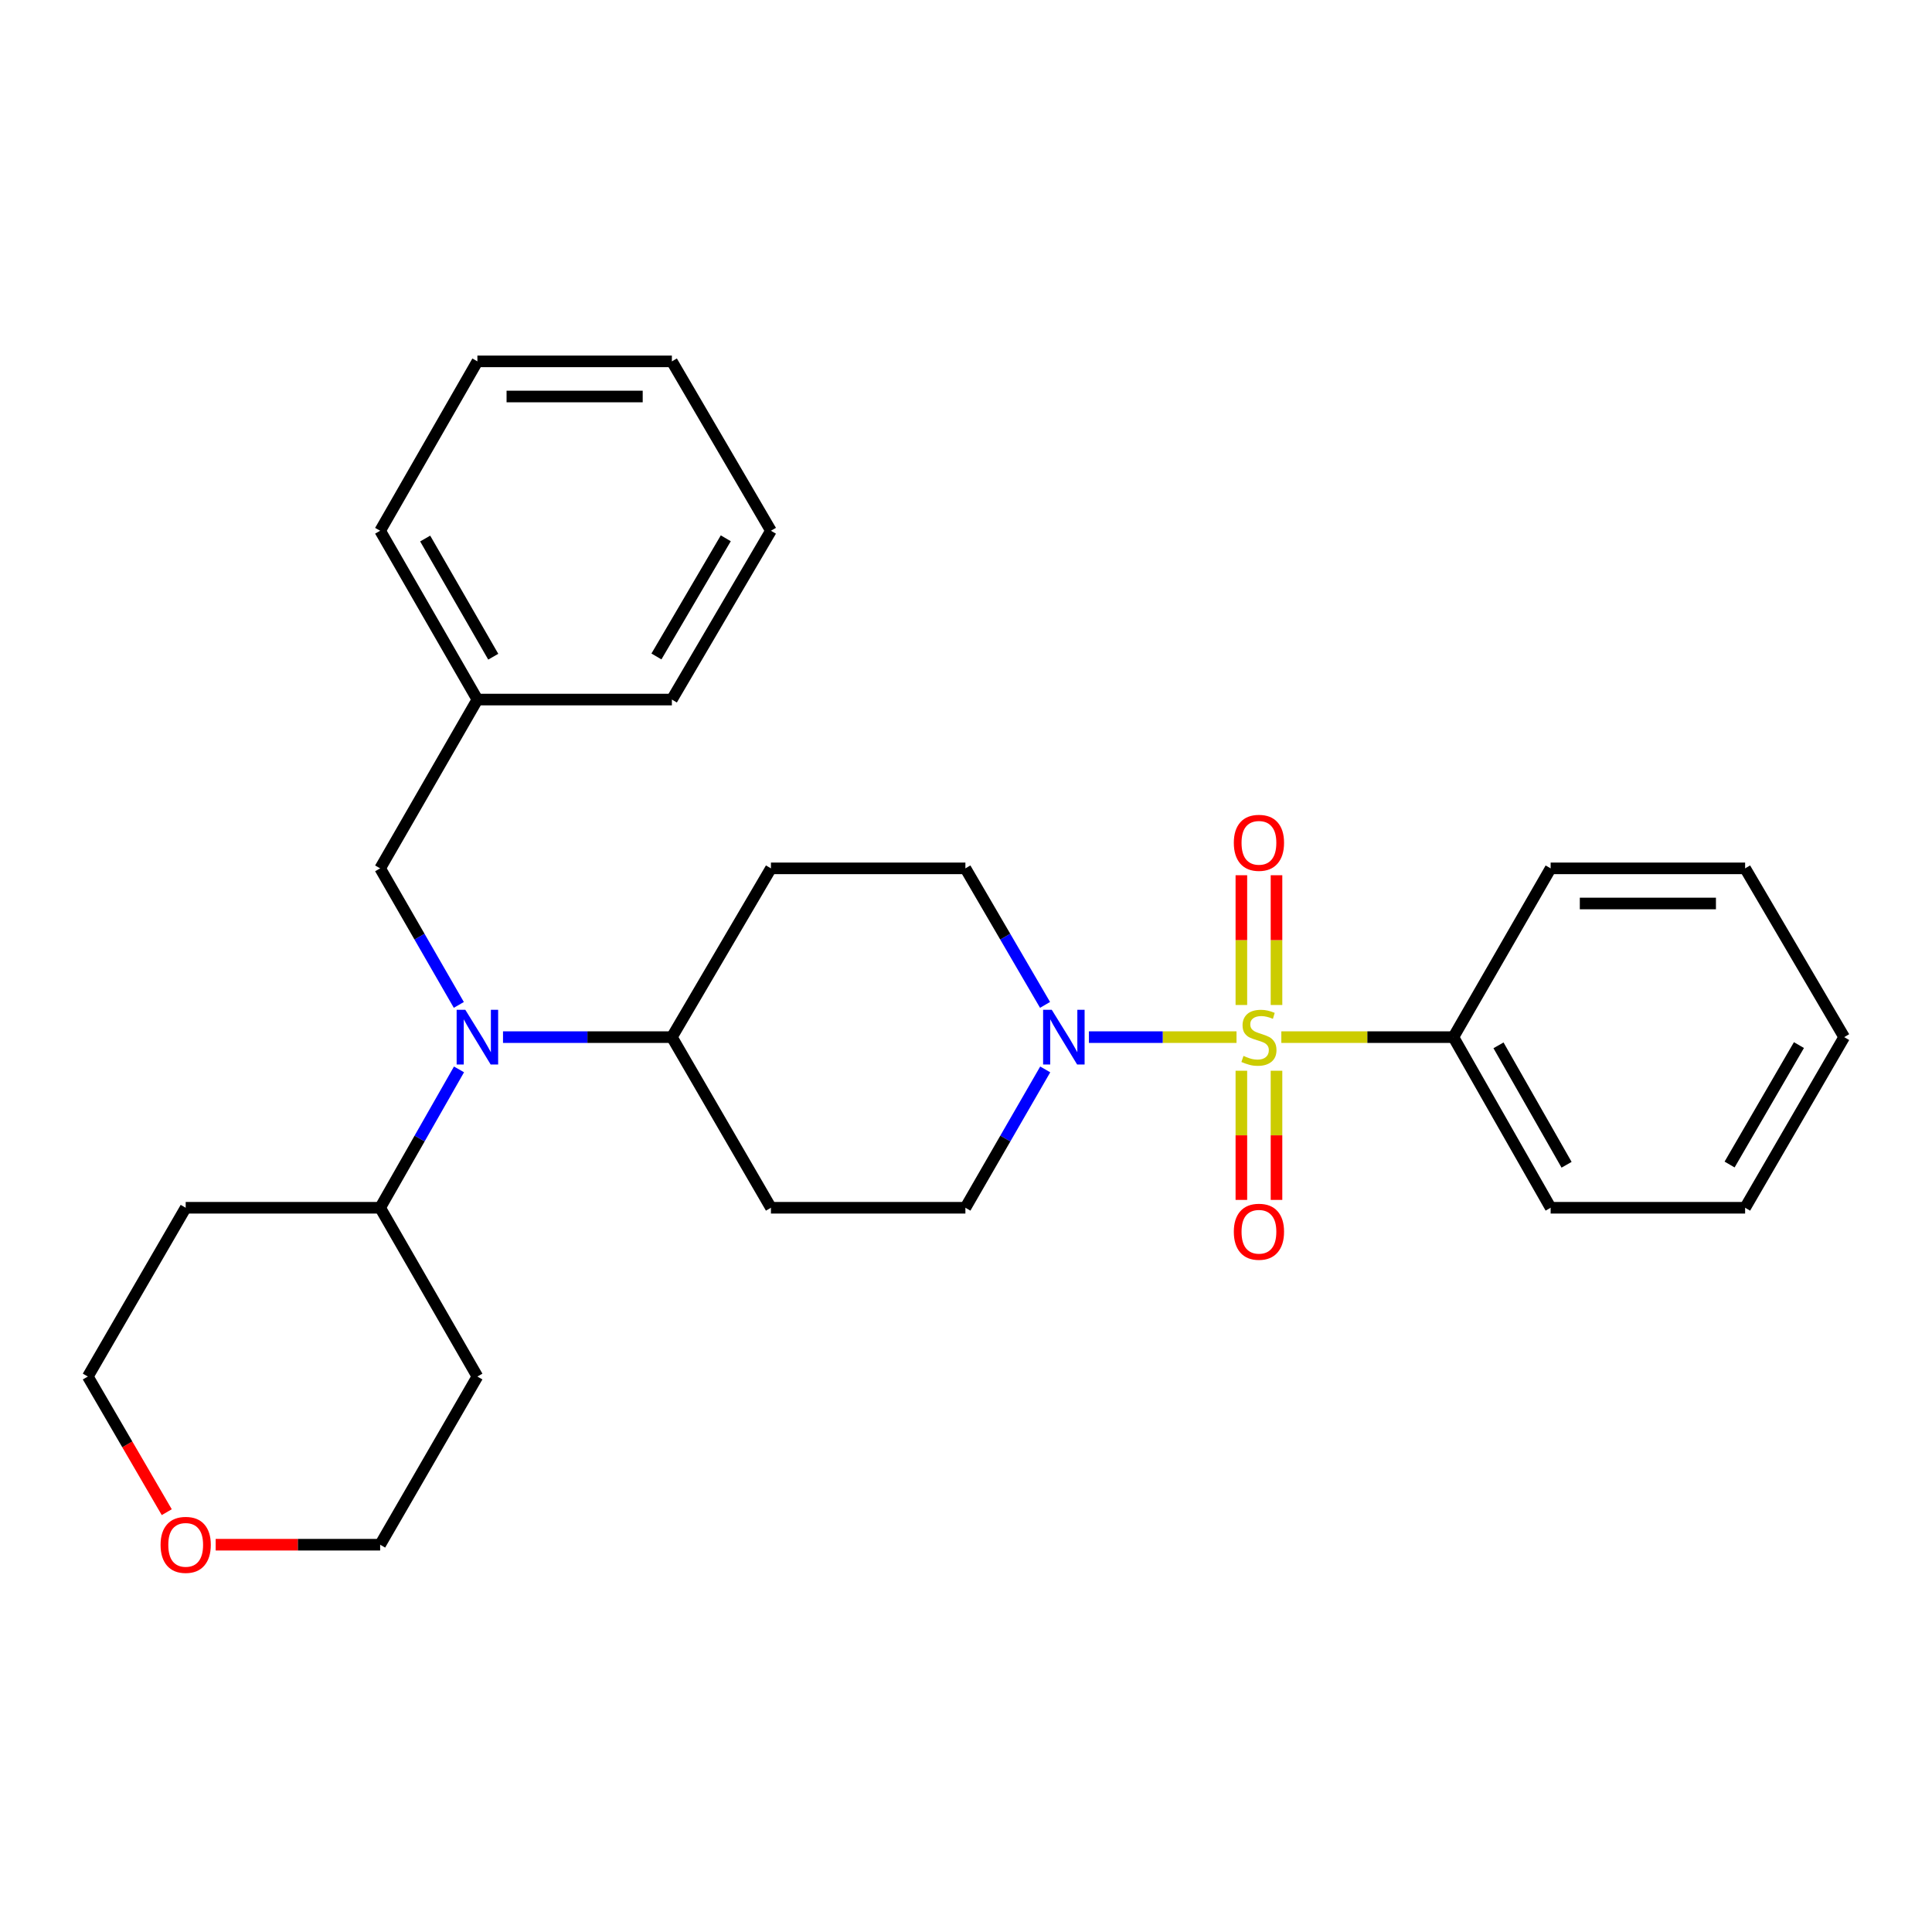 <?xml version='1.0' encoding='iso-8859-1'?>
<svg version='1.1' baseProfile='full'
              xmlns='http://www.w3.org/2000/svg'
                      xmlns:rdkit='http://www.rdkit.org/xml'
                      xmlns:xlink='http://www.w3.org/1999/xlink'
                  xml:space='preserve'
width='1000px' height='1000px' viewBox='0 0 1000 1000'>
<!-- END OF HEADER -->
<rect style='opacity:1.0;fill:#FFFFFF;stroke:none' width='1000' height='1000' x='0' y='0'> </rect>
<path class='bond-0' d='M 640.019,536.818 L 601.821,536.818' style='fill:none;fill-rule:evenodd;stroke:#CCCC00;stroke-width:6px;stroke-linecap:butt;stroke-linejoin:miter;stroke-opacity:1' />
<path class='bond-0' d='M 601.821,536.818 L 563.623,536.818' style='fill:none;fill-rule:evenodd;stroke:#0000FF;stroke-width:6px;stroke-linecap:butt;stroke-linejoin:miter;stroke-opacity:1' />
<path class='bond-2' d='M 660.714,520.182 L 660.714,486.6' style='fill:none;fill-rule:evenodd;stroke:#CCCC00;stroke-width:6px;stroke-linecap:butt;stroke-linejoin:miter;stroke-opacity:1' />
<path class='bond-2' d='M 660.714,486.6 L 660.714,453.018' style='fill:none;fill-rule:evenodd;stroke:#FF0000;stroke-width:6px;stroke-linecap:butt;stroke-linejoin:miter;stroke-opacity:1' />
<path class='bond-2' d='M 642.532,520.182 L 642.532,486.6' style='fill:none;fill-rule:evenodd;stroke:#CCCC00;stroke-width:6px;stroke-linecap:butt;stroke-linejoin:miter;stroke-opacity:1' />
<path class='bond-2' d='M 642.532,486.6 L 642.532,453.018' style='fill:none;fill-rule:evenodd;stroke:#FF0000;stroke-width:6px;stroke-linecap:butt;stroke-linejoin:miter;stroke-opacity:1' />
<path class='bond-3' d='M 642.532,554.214 L 642.532,587.641' style='fill:none;fill-rule:evenodd;stroke:#CCCC00;stroke-width:6px;stroke-linecap:butt;stroke-linejoin:miter;stroke-opacity:1' />
<path class='bond-3' d='M 642.532,587.641 L 642.532,621.068' style='fill:none;fill-rule:evenodd;stroke:#FF0000;stroke-width:6px;stroke-linecap:butt;stroke-linejoin:miter;stroke-opacity:1' />
<path class='bond-3' d='M 660.714,554.214 L 660.714,587.641' style='fill:none;fill-rule:evenodd;stroke:#CCCC00;stroke-width:6px;stroke-linecap:butt;stroke-linejoin:miter;stroke-opacity:1' />
<path class='bond-3' d='M 660.714,587.641 L 660.714,621.068' style='fill:none;fill-rule:evenodd;stroke:#FF0000;stroke-width:6px;stroke-linecap:butt;stroke-linejoin:miter;stroke-opacity:1' />
<path class='bond-4' d='M 663.219,536.818 L 707.747,536.818' style='fill:none;fill-rule:evenodd;stroke:#CCCC00;stroke-width:6px;stroke-linecap:butt;stroke-linejoin:miter;stroke-opacity:1' />
<path class='bond-4' d='M 707.747,536.818 L 752.274,536.818' style='fill:none;fill-rule:evenodd;stroke:#000000;stroke-width:6px;stroke-linecap:butt;stroke-linejoin:miter;stroke-opacity:1' />
<path class='bond-6' d='M 541.007,553.527 L 520.347,589.331' style='fill:none;fill-rule:evenodd;stroke:#0000FF;stroke-width:6px;stroke-linecap:butt;stroke-linejoin:miter;stroke-opacity:1' />
<path class='bond-6' d='M 520.347,589.331 L 499.687,625.135' style='fill:none;fill-rule:evenodd;stroke:#000000;stroke-width:6px;stroke-linecap:butt;stroke-linejoin:miter;stroke-opacity:1' />
<path class='bond-7' d='M 540.913,520.13 L 520.3,484.795' style='fill:none;fill-rule:evenodd;stroke:#0000FF;stroke-width:6px;stroke-linecap:butt;stroke-linejoin:miter;stroke-opacity:1' />
<path class='bond-7' d='M 520.3,484.795 L 499.687,449.461' style='fill:none;fill-rule:evenodd;stroke:#000000;stroke-width:6px;stroke-linecap:butt;stroke-linejoin:miter;stroke-opacity:1' />
<path class='bond-1' d='M 260.356,536.818 L 304.059,536.818' style='fill:none;fill-rule:evenodd;stroke:#0000FF;stroke-width:6px;stroke-linecap:butt;stroke-linejoin:miter;stroke-opacity:1' />
<path class='bond-1' d='M 304.059,536.818 L 347.761,536.818' style='fill:none;fill-rule:evenodd;stroke:#000000;stroke-width:6px;stroke-linecap:butt;stroke-linejoin:miter;stroke-opacity:1' />
<path class='bond-10' d='M 237.489,520.138 L 217.126,484.799' style='fill:none;fill-rule:evenodd;stroke:#0000FF;stroke-width:6px;stroke-linecap:butt;stroke-linejoin:miter;stroke-opacity:1' />
<path class='bond-10' d='M 217.126,484.799 L 196.764,449.461' style='fill:none;fill-rule:evenodd;stroke:#000000;stroke-width:6px;stroke-linecap:butt;stroke-linejoin:miter;stroke-opacity:1' />
<path class='bond-11' d='M 237.581,553.519 L 217.173,589.327' style='fill:none;fill-rule:evenodd;stroke:#0000FF;stroke-width:6px;stroke-linecap:butt;stroke-linejoin:miter;stroke-opacity:1' />
<path class='bond-11' d='M 217.173,589.327 L 196.764,625.135' style='fill:none;fill-rule:evenodd;stroke:#000000;stroke-width:6px;stroke-linecap:butt;stroke-linejoin:miter;stroke-opacity:1' />
<path class='bond-18' d='M 752.274,536.818 L 802.609,625.135' style='fill:none;fill-rule:evenodd;stroke:#000000;stroke-width:6px;stroke-linecap:butt;stroke-linejoin:miter;stroke-opacity:1' />
<path class='bond-18' d='M 775.621,541.062 L 810.856,602.884' style='fill:none;fill-rule:evenodd;stroke:#000000;stroke-width:6px;stroke-linecap:butt;stroke-linejoin:miter;stroke-opacity:1' />
<path class='bond-19' d='M 752.274,536.818 L 802.609,449.461' style='fill:none;fill-rule:evenodd;stroke:#000000;stroke-width:6px;stroke-linecap:butt;stroke-linejoin:miter;stroke-opacity:1' />
<path class='bond-5' d='M 347.761,536.818 L 399.036,449.461' style='fill:none;fill-rule:evenodd;stroke:#000000;stroke-width:6px;stroke-linecap:butt;stroke-linejoin:miter;stroke-opacity:1' />
<path class='bond-28' d='M 347.761,536.818 L 399.036,625.135' style='fill:none;fill-rule:evenodd;stroke:#000000;stroke-width:6px;stroke-linecap:butt;stroke-linejoin:miter;stroke-opacity:1' />
<path class='bond-8' d='M 499.687,625.135 L 399.036,625.135' style='fill:none;fill-rule:evenodd;stroke:#000000;stroke-width:6px;stroke-linecap:butt;stroke-linejoin:miter;stroke-opacity:1' />
<path class='bond-9' d='M 499.687,449.461 L 399.036,449.461' style='fill:none;fill-rule:evenodd;stroke:#000000;stroke-width:6px;stroke-linecap:butt;stroke-linejoin:miter;stroke-opacity:1' />
<path class='bond-13' d='M 196.764,449.461 L 247.1,362.093' style='fill:none;fill-rule:evenodd;stroke:#000000;stroke-width:6px;stroke-linecap:butt;stroke-linejoin:miter;stroke-opacity:1' />
<path class='bond-14' d='M 196.764,625.135 L 96.113,625.135' style='fill:none;fill-rule:evenodd;stroke:#000000;stroke-width:6px;stroke-linecap:butt;stroke-linejoin:miter;stroke-opacity:1' />
<path class='bond-15' d='M 196.764,625.135 L 247.1,712.493' style='fill:none;fill-rule:evenodd;stroke:#000000;stroke-width:6px;stroke-linecap:butt;stroke-linejoin:miter;stroke-opacity:1' />
<path class='bond-12' d='M 111.63,799.537 L 154.197,799.537' style='fill:none;fill-rule:evenodd;stroke:#FF0000;stroke-width:6px;stroke-linecap:butt;stroke-linejoin:miter;stroke-opacity:1' />
<path class='bond-12' d='M 154.197,799.537 L 196.764,799.537' style='fill:none;fill-rule:evenodd;stroke:#000000;stroke-width:6px;stroke-linecap:butt;stroke-linejoin:miter;stroke-opacity:1' />
<path class='bond-30' d='M 86.314,782.699 L 65.884,747.596' style='fill:none;fill-rule:evenodd;stroke:#FF0000;stroke-width:6px;stroke-linecap:butt;stroke-linejoin:miter;stroke-opacity:1' />
<path class='bond-30' d='M 65.884,747.596 L 45.455,712.493' style='fill:none;fill-rule:evenodd;stroke:#000000;stroke-width:6px;stroke-linecap:butt;stroke-linejoin:miter;stroke-opacity:1' />
<path class='bond-20' d='M 247.1,362.093 L 196.764,274.716' style='fill:none;fill-rule:evenodd;stroke:#000000;stroke-width:6px;stroke-linecap:butt;stroke-linejoin:miter;stroke-opacity:1' />
<path class='bond-20' d='M 255.305,339.91 L 220.07,278.746' style='fill:none;fill-rule:evenodd;stroke:#000000;stroke-width:6px;stroke-linecap:butt;stroke-linejoin:miter;stroke-opacity:1' />
<path class='bond-21' d='M 247.1,362.093 L 347.761,362.093' style='fill:none;fill-rule:evenodd;stroke:#000000;stroke-width:6px;stroke-linecap:butt;stroke-linejoin:miter;stroke-opacity:1' />
<path class='bond-17' d='M 96.113,625.135 L 45.455,712.493' style='fill:none;fill-rule:evenodd;stroke:#000000;stroke-width:6px;stroke-linecap:butt;stroke-linejoin:miter;stroke-opacity:1' />
<path class='bond-16' d='M 247.1,712.493 L 196.764,799.537' style='fill:none;fill-rule:evenodd;stroke:#000000;stroke-width:6px;stroke-linecap:butt;stroke-linejoin:miter;stroke-opacity:1' />
<path class='bond-23' d='M 802.609,625.135 L 903.27,625.135' style='fill:none;fill-rule:evenodd;stroke:#000000;stroke-width:6px;stroke-linecap:butt;stroke-linejoin:miter;stroke-opacity:1' />
<path class='bond-22' d='M 802.609,449.461 L 903.27,449.461' style='fill:none;fill-rule:evenodd;stroke:#000000;stroke-width:6px;stroke-linecap:butt;stroke-linejoin:miter;stroke-opacity:1' />
<path class='bond-22' d='M 817.709,467.643 L 888.171,467.643' style='fill:none;fill-rule:evenodd;stroke:#000000;stroke-width:6px;stroke-linecap:butt;stroke-linejoin:miter;stroke-opacity:1' />
<path class='bond-25' d='M 196.764,274.716 L 247.1,187.045' style='fill:none;fill-rule:evenodd;stroke:#000000;stroke-width:6px;stroke-linecap:butt;stroke-linejoin:miter;stroke-opacity:1' />
<path class='bond-24' d='M 347.761,362.093 L 399.036,274.716' style='fill:none;fill-rule:evenodd;stroke:#000000;stroke-width:6px;stroke-linecap:butt;stroke-linejoin:miter;stroke-opacity:1' />
<path class='bond-24' d='M 339.77,339.784 L 375.663,278.62' style='fill:none;fill-rule:evenodd;stroke:#000000;stroke-width:6px;stroke-linecap:butt;stroke-linejoin:miter;stroke-opacity:1' />
<path class='bond-27' d='M 903.27,449.461 L 954.545,536.818' style='fill:none;fill-rule:evenodd;stroke:#000000;stroke-width:6px;stroke-linecap:butt;stroke-linejoin:miter;stroke-opacity:1' />
<path class='bond-29' d='M 903.27,625.135 L 954.545,536.818' style='fill:none;fill-rule:evenodd;stroke:#000000;stroke-width:6px;stroke-linecap:butt;stroke-linejoin:miter;stroke-opacity:1' />
<path class='bond-29' d='M 895.237,602.758 L 931.13,540.936' style='fill:none;fill-rule:evenodd;stroke:#000000;stroke-width:6px;stroke-linecap:butt;stroke-linejoin:miter;stroke-opacity:1' />
<path class='bond-26' d='M 399.036,274.716 L 347.761,187.045' style='fill:none;fill-rule:evenodd;stroke:#000000;stroke-width:6px;stroke-linecap:butt;stroke-linejoin:miter;stroke-opacity:1' />
<path class='bond-31' d='M 247.1,187.045 L 347.761,187.045' style='fill:none;fill-rule:evenodd;stroke:#000000;stroke-width:6px;stroke-linecap:butt;stroke-linejoin:miter;stroke-opacity:1' />
<path class='bond-31' d='M 262.199,205.228 L 332.662,205.228' style='fill:none;fill-rule:evenodd;stroke:#000000;stroke-width:6px;stroke-linecap:butt;stroke-linejoin:miter;stroke-opacity:1' />
<path  class='atom-0' d='M 643.623 546.538
Q 643.943 546.658, 645.263 547.218
Q 646.583 547.778, 648.023 548.138
Q 649.503 548.458, 650.943 548.458
Q 653.623 548.458, 655.183 547.178
Q 656.743 545.858, 656.743 543.578
Q 656.743 542.018, 655.943 541.058
Q 655.183 540.098, 653.983 539.578
Q 652.783 539.058, 650.783 538.458
Q 648.263 537.698, 646.743 536.978
Q 645.263 536.258, 644.183 534.738
Q 643.143 533.218, 643.143 530.658
Q 643.143 527.098, 645.543 524.898
Q 647.983 522.698, 652.783 522.698
Q 656.063 522.698, 659.783 524.258
L 658.863 527.338
Q 655.463 525.938, 652.903 525.938
Q 650.143 525.938, 648.623 527.098
Q 647.103 528.218, 647.143 530.178
Q 647.143 531.698, 647.903 532.618
Q 648.703 533.538, 649.823 534.058
Q 650.983 534.578, 652.903 535.178
Q 655.463 535.978, 656.983 536.778
Q 658.503 537.578, 659.583 539.218
Q 660.703 540.818, 660.703 543.578
Q 660.703 547.498, 658.063 549.618
Q 655.463 551.698, 651.103 551.698
Q 648.583 551.698, 646.663 551.138
Q 644.783 550.618, 642.543 549.698
L 643.623 546.538
' fill='#CCCC00'/>
<path  class='atom-1' d='M 544.389 522.658
L 553.669 537.658
Q 554.589 539.138, 556.069 541.818
Q 557.549 544.498, 557.629 544.658
L 557.629 522.658
L 561.389 522.658
L 561.389 550.978
L 557.509 550.978
L 547.549 534.578
Q 546.389 532.658, 545.149 530.458
Q 543.949 528.258, 543.589 527.578
L 543.589 550.978
L 539.909 550.978
L 539.909 522.658
L 544.389 522.658
' fill='#0000FF'/>
<path  class='atom-2' d='M 240.84 522.658
L 250.12 537.658
Q 251.04 539.138, 252.52 541.818
Q 254 544.498, 254.08 544.658
L 254.08 522.658
L 257.84 522.658
L 257.84 550.978
L 253.96 550.978
L 244 534.578
Q 242.84 532.658, 241.6 530.458
Q 240.4 528.258, 240.04 527.578
L 240.04 550.978
L 236.36 550.978
L 236.36 522.658
L 240.84 522.658
' fill='#0000FF'/>
<path  class='atom-3' d='M 638.623 436.237
Q 638.623 429.437, 641.983 425.637
Q 645.343 421.837, 651.623 421.837
Q 657.903 421.837, 661.263 425.637
Q 664.623 429.437, 664.623 436.237
Q 664.623 443.117, 661.223 447.037
Q 657.823 450.917, 651.623 450.917
Q 645.383 450.917, 641.983 447.037
Q 638.623 443.157, 638.623 436.237
M 651.623 447.717
Q 655.943 447.717, 658.263 444.837
Q 660.623 441.917, 660.623 436.237
Q 660.623 430.677, 658.263 427.877
Q 655.943 425.037, 651.623 425.037
Q 647.303 425.037, 644.943 427.837
Q 642.623 430.637, 642.623 436.237
Q 642.623 441.957, 644.943 444.837
Q 647.303 447.717, 651.623 447.717
' fill='#FF0000'/>
<path  class='atom-4' d='M 638.623 637.549
Q 638.623 630.749, 641.983 626.949
Q 645.343 623.149, 651.623 623.149
Q 657.903 623.149, 661.263 626.949
Q 664.623 630.749, 664.623 637.549
Q 664.623 644.429, 661.223 648.349
Q 657.823 652.229, 651.623 652.229
Q 645.383 652.229, 641.983 648.349
Q 638.623 644.469, 638.623 637.549
M 651.623 649.029
Q 655.943 649.029, 658.263 646.149
Q 660.623 643.229, 660.623 637.549
Q 660.623 631.989, 658.263 629.189
Q 655.943 626.349, 651.623 626.349
Q 647.303 626.349, 644.943 629.149
Q 642.623 631.949, 642.623 637.549
Q 642.623 643.269, 644.943 646.149
Q 647.303 649.029, 651.623 649.029
' fill='#FF0000'/>
<path  class='atom-13' d='M 83.113 799.617
Q 83.113 792.817, 86.473 789.017
Q 89.833 785.217, 96.113 785.217
Q 102.393 785.217, 105.753 789.017
Q 109.113 792.817, 109.113 799.617
Q 109.113 806.497, 105.713 810.417
Q 102.313 814.297, 96.113 814.297
Q 89.873 814.297, 86.473 810.417
Q 83.113 806.537, 83.113 799.617
M 96.113 811.097
Q 100.433 811.097, 102.753 808.217
Q 105.113 805.297, 105.113 799.617
Q 105.113 794.057, 102.753 791.257
Q 100.433 788.417, 96.113 788.417
Q 91.793 788.417, 89.433 791.217
Q 87.113 794.017, 87.113 799.617
Q 87.113 805.337, 89.433 808.217
Q 91.793 811.097, 96.113 811.097
' fill='#FF0000'/>
</svg>
